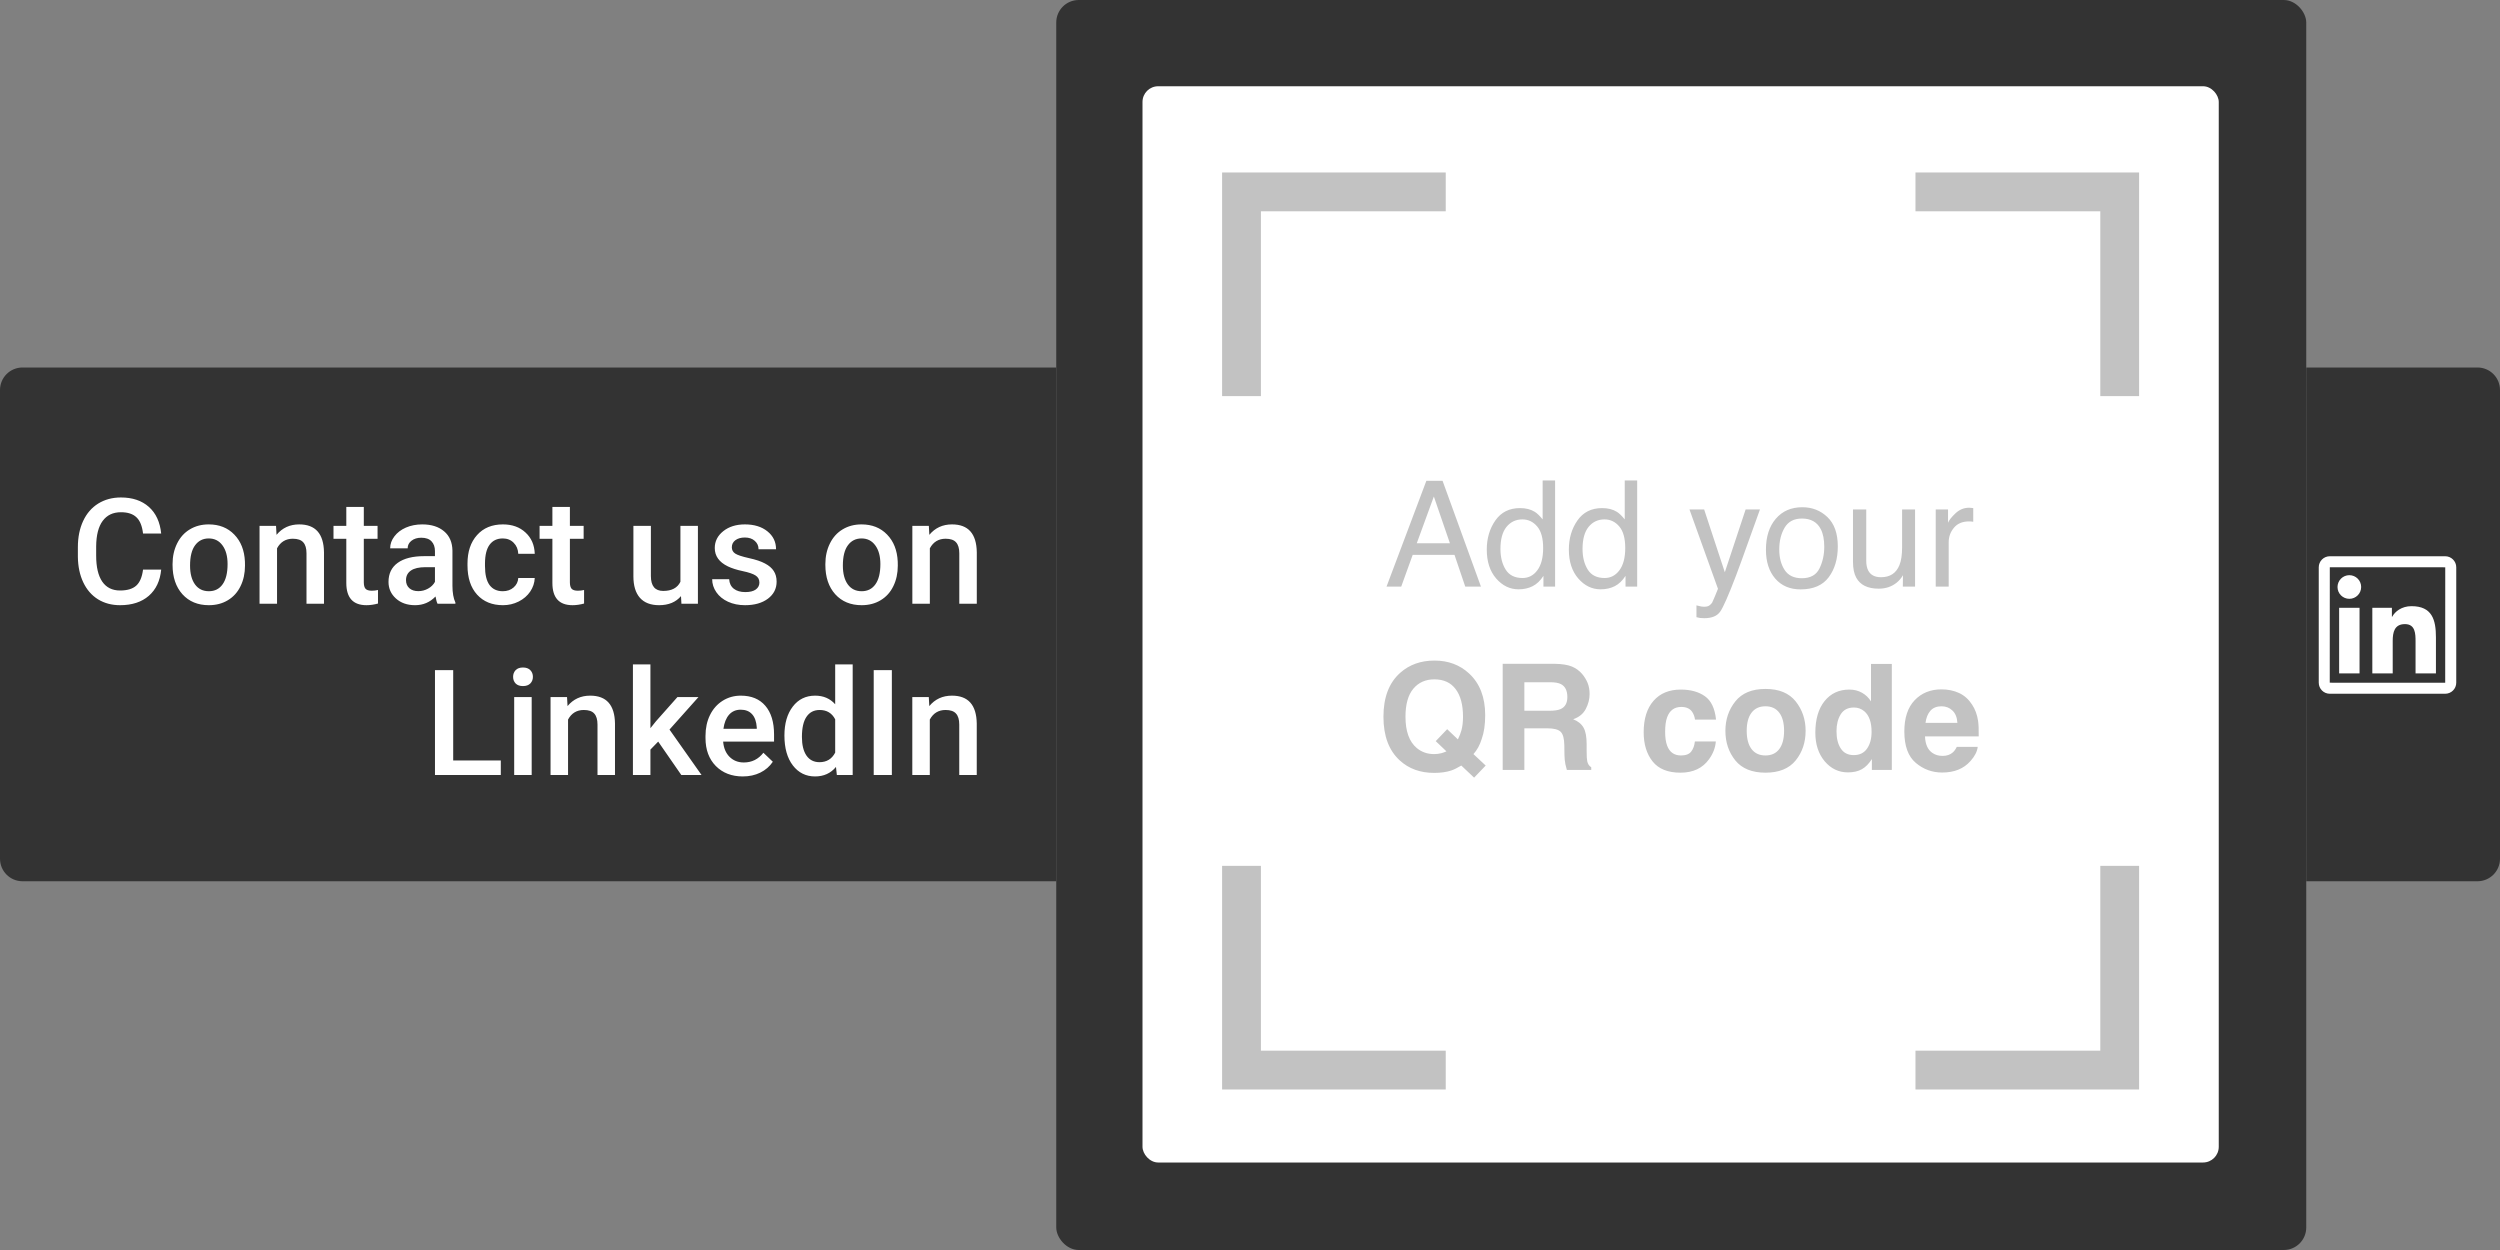 <svg width="2000" height="1000" viewBox="0 0 2000 1000" fill="none" xmlns="http://www.w3.org/2000/svg">
<rect x="0" y="0" width="2000" height="1000" fill="#808080" stroke="none"/>
<rect x="845" width="1000" height="1000" rx="18" fill="#333333"/>
<rect x="914" y="69" width="861" height="861" rx="12.546" fill="white"/>
<path d="M1532.38 153.51H1695.76V316.896" stroke="#C2C2C2" stroke-width="31.046"/>
<path d="M1156.59 153.51H993.203V316.896" stroke="#C2C2C2" stroke-width="31.046"/>
<path d="M1532.38 856.066H1695.76V692.68" stroke="#C2C2C2" stroke-width="31.046"/>
<path d="M1156.59 856.066H993.203V692.68" stroke="#C2C2C2" stroke-width="31.046"/>
<path d="M1159.92 434.588L1147.08 397.202L1133.42 434.588H1159.92ZM1141.09 384.644H1154.05L1184.75 469.266H1172.19L1163.61 443.92H1130.14L1120.98 469.266H1109.23L1141.09 384.644ZM1200.36 439.138C1200.36 445.744 1201.76 451.274 1204.57 455.729C1207.37 460.183 1211.86 462.411 1218.05 462.411C1222.85 462.411 1226.78 460.356 1229.85 456.247C1232.96 452.099 1234.52 446.166 1234.52 438.447C1234.52 430.651 1232.93 424.891 1229.74 421.166C1226.55 417.402 1222.62 415.52 1217.93 415.52C1212.71 415.52 1208.46 417.517 1205.2 421.511C1201.97 425.505 1200.36 431.381 1200.36 439.138ZM1215.97 406.477C1220.69 406.477 1224.65 407.475 1227.84 409.472C1229.68 410.624 1231.77 412.64 1234.12 415.52V384.356H1244.08V469.266H1234.75V460.683C1232.33 464.484 1229.47 467.23 1226.17 468.92C1222.86 470.61 1219.08 471.455 1214.82 471.455C1207.95 471.455 1201.99 468.574 1196.96 462.814C1191.93 457.015 1189.42 449.315 1189.42 439.714C1189.42 430.728 1191.7 422.951 1196.27 416.385C1200.88 409.779 1207.45 406.477 1215.97 406.477ZM1266.03 439.138C1266.03 445.744 1267.43 451.274 1270.23 455.729C1273.04 460.183 1277.53 462.411 1283.71 462.411C1288.51 462.411 1292.45 460.356 1295.52 456.247C1298.63 452.099 1300.19 446.166 1300.19 438.447C1300.19 430.651 1298.6 424.891 1295.41 421.166C1292.22 417.402 1288.28 415.52 1283.6 415.52C1278.38 415.52 1274.13 417.517 1270.87 421.511C1267.64 425.505 1266.03 431.381 1266.03 439.138ZM1281.64 406.477C1286.36 406.477 1290.32 407.475 1293.51 409.472C1295.35 410.624 1297.44 412.64 1299.79 415.52V384.356H1309.75V469.266H1300.42V460.683C1298 464.484 1295.14 467.23 1291.84 468.92C1288.53 470.61 1284.75 471.455 1280.49 471.455C1273.61 471.455 1267.66 468.574 1262.63 462.814C1257.6 457.015 1255.08 449.315 1255.08 439.714C1255.08 430.728 1257.37 422.951 1261.94 416.385C1266.55 409.779 1273.12 406.477 1281.64 406.477ZM1396.5 407.571H1407.97C1406.51 411.527 1403.26 420.551 1398.23 434.645C1394.47 445.244 1391.32 453.885 1388.79 460.567C1382.79 476.313 1378.57 485.913 1376.11 489.37C1373.65 492.826 1369.43 494.554 1363.44 494.554C1361.98 494.554 1360.85 494.496 1360.04 494.381C1359.27 494.266 1358.31 494.055 1357.16 493.748V484.3C1358.97 484.8 1360.27 485.107 1361.08 485.222C1361.88 485.337 1362.59 485.395 1363.21 485.395C1365.13 485.395 1366.53 485.069 1367.41 484.416C1368.34 483.801 1369.1 483.033 1369.72 482.111C1369.91 481.804 1370.6 480.23 1371.79 477.388C1372.98 474.546 1373.85 472.434 1374.38 471.051L1351.57 407.571H1363.32L1379.86 457.802L1396.5 407.571ZM1441.44 462.583C1448.31 462.583 1453.01 459.991 1455.55 454.807C1458.12 449.584 1459.41 443.785 1459.41 437.41C1459.41 431.65 1458.49 426.965 1456.64 423.355C1453.73 417.671 1448.69 414.829 1441.55 414.829C1435.21 414.829 1430.61 417.249 1427.73 422.087C1424.85 426.926 1423.41 432.763 1423.41 439.599C1423.41 446.166 1424.85 451.639 1427.73 456.017C1430.61 460.395 1435.18 462.583 1441.44 462.583ZM1441.84 405.785C1449.79 405.785 1456.51 408.435 1462 413.735C1467.49 419.034 1470.24 426.83 1470.24 437.122C1470.24 447.069 1467.82 455.287 1462.98 461.777C1458.14 468.267 1450.63 471.512 1440.46 471.512C1431.97 471.512 1425.23 468.651 1420.24 462.929C1415.25 457.169 1412.75 449.45 1412.75 439.772C1412.75 429.403 1415.38 421.147 1420.64 415.002C1425.9 408.858 1432.97 405.785 1441.84 405.785ZM1492.99 407.571V448.528C1492.99 451.677 1493.49 454.25 1494.49 456.247C1496.33 459.934 1499.77 461.777 1504.8 461.777C1512.02 461.777 1516.94 458.551 1519.55 452.099C1520.97 448.643 1521.68 443.9 1521.68 437.871V407.571H1532.05V469.266H1522.26L1522.37 460.164C1521.03 462.507 1519.36 464.484 1517.36 466.097C1513.4 469.323 1508.6 470.936 1502.96 470.936C1494.16 470.936 1488.17 467.998 1484.99 462.123C1483.26 458.974 1482.39 454.768 1482.39 449.507V407.571H1492.99ZM1548.58 407.571H1558.43V418.228C1559.24 416.154 1561.22 413.639 1564.36 410.682C1567.51 407.686 1571.14 406.188 1575.25 406.188C1575.44 406.188 1575.77 406.208 1576.23 406.246C1576.69 406.285 1577.48 406.361 1578.59 406.477V417.421C1577.98 417.306 1577.4 417.229 1576.86 417.191C1576.37 417.153 1575.81 417.133 1575.19 417.133C1569.97 417.133 1565.96 418.823 1563.15 422.203C1560.35 425.544 1558.95 429.403 1558.95 433.781V469.266H1548.58V407.571Z" fill="#C2C2C2"/>
<path d="M1160.96 616.412C1157.16 617.679 1152.61 618.313 1147.31 618.313C1136.25 618.313 1127.11 615.01 1119.89 608.405C1111.13 600.456 1106.76 588.781 1106.76 573.381C1106.76 557.866 1111.25 546.134 1120.24 538.185C1127.57 531.695 1136.69 528.45 1147.6 528.45C1158.58 528.45 1167.8 531.887 1175.25 538.761C1183.85 546.71 1188.15 557.828 1188.15 572.114C1188.15 579.679 1187.23 586.016 1185.39 591.124C1183.89 596.001 1181.68 600.052 1178.76 603.278L1188.55 612.437L1179.28 622.115L1169.03 612.437C1165.92 614.319 1163.23 615.644 1160.96 616.412ZM1157.16 601.089L1148.58 592.909L1157.74 583.347L1166.32 591.527C1167.66 588.762 1168.6 586.342 1169.14 584.269C1169.99 581.158 1170.41 577.529 1170.41 573.381C1170.41 563.857 1168.45 556.503 1164.53 551.319C1160.65 546.096 1154.97 543.484 1147.48 543.484C1140.45 543.484 1134.85 545.981 1130.66 550.973C1126.48 555.965 1124.38 563.435 1124.38 573.381C1124.38 585.017 1127.38 593.351 1133.37 598.382C1137.25 601.646 1141.89 603.278 1147.31 603.278C1149.35 603.278 1151.3 603.029 1153.19 602.529C1154.22 602.26 1155.55 601.78 1157.16 601.089ZM1237.81 582.656H1219.49V615.951H1202.15V531.042H1243.8C1249.75 531.157 1254.32 531.887 1257.51 533.231C1260.73 534.575 1263.46 536.553 1265.69 539.164C1267.53 541.315 1268.99 543.696 1270.07 546.307C1271.14 548.919 1271.68 551.895 1271.68 555.236C1271.68 559.268 1270.66 563.243 1268.63 567.16C1266.59 571.039 1263.23 573.785 1258.54 575.397C1262.46 576.972 1265.23 579.219 1266.84 582.137C1268.49 585.017 1269.32 589.434 1269.32 595.386V601.089C1269.32 604.968 1269.47 607.598 1269.78 608.981C1270.24 611.17 1271.31 612.783 1273 613.82V615.951H1253.48C1252.94 614.069 1252.55 612.552 1252.32 611.4C1251.86 609.019 1251.61 606.581 1251.57 604.085L1251.46 596.193C1251.38 590.778 1250.38 587.168 1248.46 585.363C1246.58 583.558 1243.03 582.656 1237.81 582.656ZM1248.58 567.218C1252.11 565.605 1253.88 562.417 1253.88 557.655C1253.88 552.509 1252.17 549.053 1248.75 547.286C1246.83 546.288 1243.95 545.789 1240.11 545.789H1219.49V568.6H1239.59C1243.59 568.6 1246.58 568.139 1248.58 567.218ZM1372.83 575.685H1356.01C1355.7 573.343 1354.92 571.231 1353.65 569.349C1351.81 566.814 1348.95 565.547 1345.07 565.547C1339.54 565.547 1335.75 568.293 1333.72 573.785C1332.64 576.703 1332.11 580.582 1332.11 585.421C1332.11 590.029 1332.64 593.735 1333.72 596.538C1335.68 601.761 1339.36 604.373 1344.78 604.373C1348.62 604.373 1351.35 603.336 1352.96 601.262C1354.57 599.188 1355.55 596.5 1355.9 593.197H1372.66C1372.28 598.19 1370.47 602.913 1367.24 607.368C1362.1 614.549 1354.48 618.14 1344.38 618.14C1334.28 618.14 1326.84 615.145 1322.08 609.154C1317.32 603.163 1314.94 595.386 1314.94 585.824C1314.94 575.033 1317.57 566.642 1322.83 560.651C1328.09 554.66 1335.35 551.664 1344.61 551.664C1352.48 551.664 1358.91 553.431 1363.9 556.964C1368.93 560.497 1371.91 566.738 1372.83 575.685ZM1436.54 561.112C1441.84 567.755 1444.49 575.609 1444.49 584.672C1444.49 593.889 1441.84 601.78 1436.54 608.347C1431.24 614.876 1423.2 618.14 1412.41 618.14C1401.62 618.14 1393.57 614.876 1388.27 608.347C1382.97 601.78 1380.32 593.889 1380.32 584.672C1380.32 575.609 1382.97 567.755 1388.27 561.112C1393.57 554.468 1401.62 551.146 1412.41 551.146C1423.2 551.146 1431.24 554.468 1436.54 561.112ZM1412.35 565.029C1407.55 565.029 1403.84 566.738 1401.23 570.155C1398.66 573.535 1397.37 578.374 1397.37 584.672C1397.37 590.97 1398.66 595.828 1401.23 599.246C1403.84 602.664 1407.55 604.373 1412.35 604.373C1417.15 604.373 1420.84 602.664 1423.41 599.246C1425.98 595.828 1427.27 590.97 1427.27 584.672C1427.27 578.374 1425.98 573.535 1423.41 570.155C1420.84 566.738 1417.15 565.029 1412.35 565.029ZM1513.45 531.157V615.951H1497.49V607.253C1495.15 610.978 1492.48 613.685 1489.48 615.375C1486.49 617.065 1482.76 617.91 1478.31 617.91C1470.97 617.91 1464.79 614.953 1459.76 609.039C1454.77 603.086 1452.27 595.463 1452.27 586.17C1452.27 575.455 1454.73 567.026 1459.64 560.881C1464.6 554.737 1471.2 551.664 1479.46 551.664C1483.26 551.664 1486.64 552.509 1489.6 554.199C1492.55 555.85 1494.95 558.154 1496.8 561.112V531.157H1513.45ZM1469.2 584.96C1469.2 590.759 1470.36 595.386 1472.66 598.843C1474.93 602.337 1478.38 604.085 1483.03 604.085C1487.68 604.085 1491.21 602.356 1493.63 598.9C1496.05 595.444 1497.26 590.97 1497.26 585.478C1497.26 577.798 1495.32 572.306 1491.44 569.003C1489.06 567.006 1486.29 566.008 1483.15 566.008C1478.34 566.008 1474.81 567.832 1472.55 571.48C1470.32 575.09 1469.2 579.583 1469.2 584.96ZM1582.17 597.518C1581.75 601.243 1579.81 605.025 1576.35 608.866C1570.97 614.972 1563.45 618.025 1553.77 618.025C1545.78 618.025 1538.73 615.452 1532.63 610.306C1526.52 605.16 1523.47 596.788 1523.47 585.19C1523.47 574.322 1526.21 565.989 1531.71 560.19C1537.24 554.391 1544.4 551.492 1553.19 551.492C1558.42 551.492 1563.12 552.471 1567.31 554.429C1571.49 556.388 1574.95 559.479 1577.67 563.704C1580.13 567.429 1581.73 571.749 1582.46 576.665C1582.88 579.545 1583.05 583.693 1582.97 589.107H1540C1540.23 595.406 1542.21 599.822 1545.93 602.356C1548.2 603.931 1550.93 604.718 1554.11 604.718C1557.49 604.718 1560.24 603.758 1562.35 601.838C1563.5 600.801 1564.52 599.361 1565.4 597.518H1582.17ZM1565.92 578.278C1565.65 573.938 1564.33 570.655 1561.95 568.427C1559.61 566.162 1556.69 565.029 1553.19 565.029C1549.39 565.029 1546.43 566.219 1544.32 568.6C1542.25 570.981 1540.94 574.207 1540.4 578.278H1565.92Z" fill="#C2C2C2"/>
<path d="M0 312C0 302.059 8.059 294 18 294H845V705H18C8.059 705 0 696.941 0 687V312Z" fill="#333333"/>
<path d="M2000 312C2000 302.059 1991.94 294 1982 294H1845V705H1982C1991.94 705 2000 696.941 2000 687V312Z" fill="#333333"/>
<path d="M128.947 455.695C128.102 464.643 124.799 471.633 119.039 476.663C113.278 481.656 105.617 484.152 96.054 484.152C89.372 484.152 83.477 482.578 78.37 479.429C73.3 476.241 69.383 471.729 66.618 465.891C63.853 460.054 62.413 453.276 62.298 445.557V437.723C62.298 429.812 63.7 422.842 66.503 416.812C69.306 410.783 73.32 406.136 78.542 402.872C83.804 399.608 89.871 397.975 96.746 397.975C106.001 397.975 113.451 400.491 119.096 405.522C124.741 410.553 128.025 417.657 128.947 426.835H114.43C113.739 420.806 111.972 416.467 109.131 413.817C106.327 411.129 102.199 409.784 96.746 409.784C90.409 409.784 85.532 412.108 82.114 416.755C78.734 421.363 77.006 428.141 76.93 437.089V444.52C76.93 453.583 78.542 460.496 81.768 465.258C85.033 470.02 89.795 472.401 96.054 472.401C101.776 472.401 106.077 471.114 108.958 468.541C111.838 465.968 113.662 461.686 114.43 455.695H128.947ZM138.048 451.26C138.048 445.154 139.258 439.662 141.677 434.785C144.097 429.869 147.495 426.106 151.873 423.494C156.251 420.845 161.282 419.52 166.966 419.52C175.376 419.52 182.192 422.227 187.415 427.642C192.677 433.057 195.518 440.238 195.941 449.186L195.998 452.47C195.998 458.614 194.808 464.106 192.427 468.944C190.084 473.783 186.705 477.528 182.288 480.177C177.911 482.827 172.841 484.152 167.081 484.152C158.287 484.152 151.24 481.233 145.94 475.396C140.679 469.521 138.048 461.705 138.048 451.951V451.26ZM152.046 452.47C152.046 458.883 153.371 463.914 156.021 467.562C158.671 471.172 162.357 472.977 167.081 472.977C171.804 472.977 175.472 471.133 178.083 467.447C180.733 463.76 182.058 458.364 182.058 451.26C182.058 444.962 180.695 439.969 177.968 436.283C175.28 432.596 171.612 430.753 166.966 430.753C162.396 430.753 158.767 432.577 156.078 436.225C153.39 439.835 152.046 445.25 152.046 452.47ZM220.826 420.672L221.229 427.872C225.838 422.304 231.886 419.52 239.375 419.52C252.355 419.52 258.96 426.951 259.191 441.813V483H245.193V442.619C245.193 438.664 244.329 435.745 242.601 433.863C240.911 431.943 238.127 430.983 234.248 430.983C228.603 430.983 224.397 433.537 221.632 438.644V483H207.635V420.672H220.826ZM291.046 405.522V420.672H302.049V431.041H291.046V465.834C291.046 468.215 291.507 469.943 292.429 471.018C293.389 472.055 295.078 472.574 297.498 472.574C299.111 472.574 300.743 472.382 302.394 471.998V482.827C299.207 483.71 296.135 484.152 293.177 484.152C282.425 484.152 277.048 478.219 277.048 466.352V431.041H266.795V420.672H277.048V405.522H291.046ZM350.033 483C349.419 481.81 348.881 479.87 348.42 477.182C343.966 481.829 338.512 484.152 332.061 484.152C325.801 484.152 320.693 482.366 316.738 478.795C312.782 475.223 310.805 470.807 310.805 465.546C310.805 458.902 313.262 453.814 318.178 450.281C323.132 446.709 330.198 444.923 339.376 444.923H347.96V440.833C347.96 437.608 347.057 435.034 345.252 433.114C343.447 431.156 340.701 430.177 337.015 430.177C333.827 430.177 331.216 430.983 329.18 432.596C327.145 434.17 326.127 436.187 326.127 438.644H312.129C312.129 435.227 313.262 432.039 315.528 429.082C317.794 426.087 320.866 423.744 324.745 422.054C328.662 420.365 333.021 419.52 337.821 419.52C345.118 419.52 350.936 421.363 355.275 425.05C359.615 428.698 361.842 433.844 361.957 440.488V468.599C361.957 474.206 362.745 478.68 364.319 482.021V483H350.033ZM334.653 472.919C337.418 472.919 340.01 472.247 342.429 470.903C344.887 469.559 346.731 467.754 347.96 465.488V453.737H340.413C335.229 453.737 331.331 454.639 328.72 456.444C326.108 458.249 324.802 460.803 324.802 464.106C324.802 466.794 325.686 468.944 327.452 470.557C329.257 472.132 331.657 472.919 334.653 472.919ZM402.223 472.977C405.718 472.977 408.617 471.959 410.921 469.924C413.226 467.888 414.455 465.373 414.608 462.378H427.8C427.646 466.256 426.436 469.885 424.171 473.265C421.905 476.606 418.833 479.256 414.954 481.214C411.075 483.173 406.889 484.152 402.396 484.152C393.678 484.152 386.766 481.329 381.658 475.684C376.551 470.039 373.997 462.243 373.997 452.297V450.857C373.997 441.371 376.531 433.786 381.601 428.103C386.67 422.381 393.582 419.52 402.338 419.52C409.75 419.52 415.779 421.689 420.426 426.029C425.111 430.33 427.569 435.995 427.8 443.022H414.608C414.455 439.451 413.226 436.513 410.921 434.209C408.656 431.905 405.756 430.753 402.223 430.753C397.692 430.753 394.197 432.404 391.739 435.707C389.281 438.971 388.033 443.944 387.995 450.626V452.873C387.995 459.632 389.205 464.682 391.624 468.023C394.082 471.325 397.615 472.977 402.223 472.977ZM455.911 405.522V420.672H466.913V431.041H455.911V465.834C455.911 468.215 456.372 469.943 457.293 471.018C458.253 472.055 459.943 472.574 462.362 472.574C463.975 472.574 465.608 472.382 467.259 471.998V482.827C464.071 483.71 460.999 484.152 458.042 484.152C447.289 484.152 441.913 478.219 441.913 466.352V431.041H431.659V420.672H441.913V405.522H455.911ZM544.795 476.894C540.686 481.733 534.848 484.152 527.283 484.152C520.524 484.152 515.397 482.174 511.902 478.219C508.446 474.263 506.718 468.541 506.718 461.053V420.672H520.716V460.88C520.716 468.791 523.999 472.746 530.566 472.746C537.364 472.746 541.953 470.308 544.334 465.431V420.672H558.332V483H545.14L544.795 476.894ZM607.526 466.064C607.526 463.568 606.489 461.667 604.416 460.361C602.38 459.056 598.982 457.904 594.22 456.905C589.458 455.907 585.483 454.639 582.295 453.103C575.306 449.724 571.811 444.827 571.811 438.414C571.811 433.038 574.077 428.544 578.609 424.934C583.14 421.325 588.901 419.52 595.89 419.52C603.34 419.52 609.35 421.363 613.92 425.05C618.529 428.736 620.833 433.518 620.833 439.393H606.835C606.835 436.705 605.837 434.478 603.84 432.711C601.843 430.906 599.193 430.004 595.89 430.004C592.818 430.004 590.302 430.714 588.344 432.135C586.424 433.556 585.464 435.457 585.464 437.838C585.464 439.989 586.366 441.659 588.171 442.85C589.976 444.04 593.624 445.25 599.116 446.479C604.608 447.669 608.909 449.109 612.019 450.799C615.168 452.45 617.492 454.447 618.99 456.79C620.526 459.132 621.294 461.974 621.294 465.315C621.294 470.922 618.97 475.473 614.324 478.968C609.677 482.424 603.59 484.152 596.063 484.152C590.955 484.152 586.405 483.23 582.411 481.387C578.417 479.544 575.306 477.009 573.079 473.783C570.851 470.557 569.738 467.082 569.738 463.357H583.332C583.524 466.659 584.772 469.213 587.077 471.018C589.381 472.785 592.434 473.668 596.236 473.668C599.922 473.668 602.726 472.977 604.646 471.594C606.566 470.173 607.526 468.33 607.526 466.064ZM660.292 451.26C660.292 445.154 661.502 439.662 663.921 434.785C666.341 429.869 669.739 426.106 674.117 423.494C678.495 420.845 683.526 419.52 689.21 419.52C697.62 419.52 704.437 422.227 709.659 427.642C714.921 433.057 717.762 440.238 718.185 449.186L718.242 452.47C718.242 458.614 717.052 464.106 714.671 468.944C712.328 473.783 708.949 477.528 704.533 480.177C700.155 482.827 695.085 484.152 689.325 484.152C680.531 484.152 673.484 481.233 668.184 475.396C662.923 469.521 660.292 461.705 660.292 451.951V451.26ZM674.29 452.47C674.29 458.883 675.615 463.914 678.265 467.562C680.915 471.172 684.601 472.977 689.325 472.977C694.049 472.977 697.716 471.133 700.327 467.447C702.977 463.76 704.302 458.364 704.302 451.26C704.302 444.962 702.939 439.969 700.212 436.283C697.524 432.596 693.856 430.753 689.21 430.753C684.64 430.753 681.011 432.577 678.322 436.225C675.634 439.835 674.29 445.25 674.29 452.47ZM743.07 420.672L743.473 427.872C748.082 422.304 754.13 419.52 761.619 419.52C774.599 419.52 781.204 426.951 781.435 441.813V483H767.437V442.619C767.437 438.664 766.573 435.745 764.845 433.863C763.155 431.943 760.371 430.983 756.492 430.983C750.847 430.983 746.642 433.537 743.877 438.644V483H729.879V420.672H743.07Z" fill="white"/>
<path d="M362.556 608.364H400.633V620H347.982V536.128H362.556V608.364ZM425.346 620H411.348V557.672H425.346V620ZM410.484 541.485C410.484 539.334 411.156 537.548 412.5 536.128C413.882 534.707 415.841 533.996 418.375 533.996C420.91 533.996 422.869 534.707 424.251 536.128C425.634 537.548 426.325 539.334 426.325 541.485C426.325 543.597 425.634 545.364 424.251 546.784C422.869 548.167 420.91 548.858 418.375 548.858C415.841 548.858 413.882 548.167 412.5 546.784C411.156 545.364 410.484 543.597 410.484 541.485ZM453.629 557.672L454.033 564.872C458.641 559.304 464.69 556.52 472.178 556.52C485.158 556.52 491.764 563.951 491.994 578.813V620H477.996V579.619C477.996 575.664 477.132 572.745 475.404 570.863C473.714 568.943 470.93 567.983 467.051 567.983C461.406 567.983 457.201 570.537 454.436 575.644V620H440.438V557.672H453.629ZM526.557 593.271L520.336 599.666V620H506.338V531.519H520.336V582.557L524.714 577.085L541.937 557.672H558.758L535.601 583.651L561.235 620H545.048L526.557 593.271ZM594.242 621.152C585.371 621.152 578.171 618.368 572.641 612.799C567.149 607.193 564.403 599.742 564.403 590.449V588.721C564.403 582.499 565.594 576.95 567.975 572.073C570.394 567.157 573.774 563.336 578.113 560.61C582.453 557.883 587.292 556.52 592.63 556.52C601.117 556.52 607.664 559.227 612.273 564.642C616.92 570.057 619.243 577.718 619.243 587.626V593.271H578.516C578.939 598.417 580.648 602.488 583.643 605.484C586.677 608.479 590.479 609.977 595.049 609.977C601.462 609.977 606.685 607.385 610.717 602.2L618.264 609.401C615.767 613.126 612.426 616.025 608.24 618.099C604.093 620.134 599.427 621.152 594.242 621.152ZM592.572 567.753C588.732 567.753 585.621 569.097 583.24 571.785C580.897 574.473 579.4 578.217 578.747 583.018H605.418V581.981C605.111 577.296 603.862 573.763 601.673 571.382C599.484 568.962 596.451 567.753 592.572 567.753ZM627.538 588.375C627.538 578.774 629.765 571.074 634.22 565.276C638.675 559.438 644.647 556.52 652.135 556.52C658.741 556.52 664.079 558.824 668.149 563.432V531.519H682.147V620H669.474L668.783 613.548C664.597 618.617 659.009 621.152 652.02 621.152C644.723 621.152 638.809 618.214 634.278 612.339C629.785 606.463 627.538 598.475 627.538 588.375ZM641.536 589.585C641.536 595.921 642.746 600.875 645.165 604.447C647.623 607.98 651.098 609.746 655.591 609.746C661.314 609.746 665.499 607.193 668.149 602.085V575.472C665.576 570.479 661.429 567.983 655.707 567.983C651.175 567.983 647.68 569.788 645.223 573.398C642.765 576.969 641.536 582.365 641.536 589.585ZM713.484 620H698.968V536.128H713.484V620ZM743.035 557.672L743.439 564.872C748.047 559.304 754.095 556.52 761.584 556.52C774.564 556.52 781.17 563.951 781.4 578.813V620H767.402V579.619C767.402 575.664 766.538 572.745 764.81 570.863C763.12 568.943 760.336 567.983 756.457 567.983C750.812 567.983 746.607 570.537 743.842 575.644V620H729.844V557.672H743.035Z" fill="white"/>
<path d="M1956.16 445H1863.84C1858.96 445 1855 448.96 1855 453.841V546.159C1855 551.04 1858.96 555 1863.84 555H1956.16C1961.04 555 1965 551.04 1965 546.159V453.841C1965 448.96 1961.04 445 1956.16 445V445ZM1956.16 546.2C1894.59 546.186 1863.8 546.173 1863.8 546.159C1863.81 484.586 1863.83 453.8 1863.84 453.8C1925.41 453.814 1956.2 453.828 1956.2 453.841C1956.19 515.414 1956.17 546.2 1956.16 546.2ZM1871.31 486.236H1887.63V538.734H1871.31V486.236ZM1879.48 479.059C1884.69 479.059 1888.93 474.824 1888.93 469.599C1888.93 468.356 1888.69 467.126 1888.21 465.979C1887.74 464.831 1887.04 463.788 1886.16 462.91C1885.29 462.031 1884.24 461.334 1883.1 460.859C1881.95 460.383 1880.72 460.139 1879.48 460.139C1878.23 460.139 1877 460.383 1875.85 460.859C1874.71 461.334 1873.66 462.031 1872.79 462.91C1871.91 463.788 1871.21 464.831 1870.74 465.979C1870.26 467.126 1870.01 468.356 1870.01 469.599C1870 474.824 1874.24 479.059 1879.48 479.059ZM1914.17 512.76C1914.17 505.912 1915.47 499.285 1923.96 499.285C1932.32 499.285 1932.44 507.109 1932.44 513.2V538.734H1948.75V509.941C1948.75 495.806 1945.7 484.93 1929.18 484.93C1921.25 484.93 1915.93 489.289 1913.74 493.414H1913.52V486.236H1897.86V538.734H1914.17V512.76Z" fill="white"/>
</svg>
